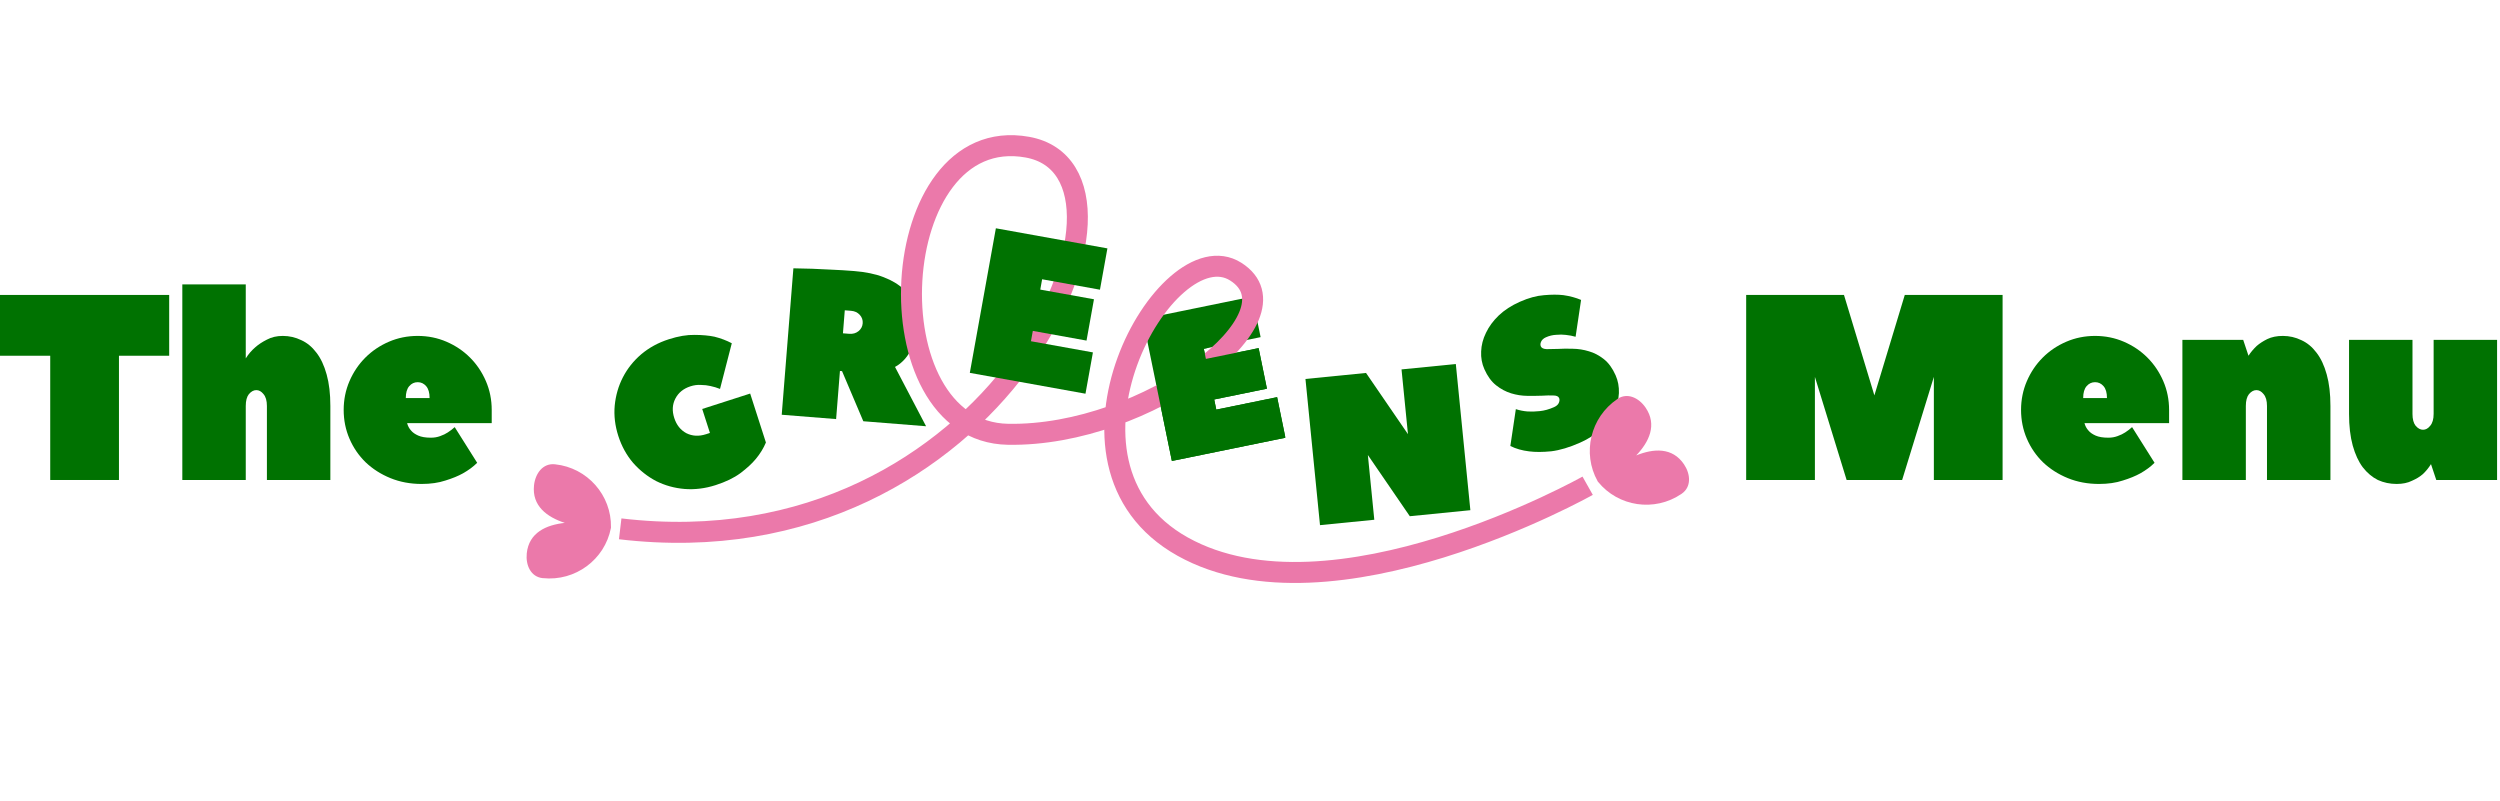 <svg xmlns="http://www.w3.org/2000/svg" fill="none" viewBox="0 0 662 212" height="212" width="662">
<path fill="#007201" d="M634.626 128.15C632.853 128.15 631.196 127.8 629.656 127.1C628.163 126.354 626.833 125.234 625.666 123.74C624.546 122.247 623.66 120.334 623.006 118C622.353 115.62 622.026 112.82 622.026 109.6V90.001H638.826V109.6C638.826 111 639.106 112.05 639.666 112.75C640.273 113.45 640.926 113.8 641.626 113.8C642.326 113.8 642.956 113.45 643.516 112.75C644.123 112.05 644.426 111 644.426 109.6V90.001H661.226V127.1H645.126L643.726 122.9C643.12 123.88 642.396 124.767 641.556 125.56C640.81 126.214 639.853 126.797 638.686 127.31C637.566 127.87 636.213 128.15 634.626 128.15Z"></path>
<path fill="#007201" d="M604.499 88.951C606.226 88.951 607.859 89.324 609.399 90.071C610.939 90.771 612.269 91.867 613.389 93.361C614.556 94.854 615.466 96.791 616.119 99.171C616.773 101.504 617.099 104.281 617.099 107.501V127.101H600.299V107.501C600.299 106.101 599.996 105.051 599.389 104.351C598.829 103.651 598.199 103.301 597.499 103.301C596.799 103.301 596.146 103.651 595.539 104.351C594.979 105.051 594.699 106.101 594.699 107.501V127.101H577.899V90.001H593.999L595.399 94.201C596.006 93.267 596.729 92.404 597.569 91.611C598.316 90.957 599.249 90.351 600.369 89.791C601.536 89.231 602.913 88.951 604.499 88.951Z"></path>
<path fill="#007201" d="M554.775 88.951C557.482 88.951 560.025 89.464 562.405 90.491C564.785 91.517 566.861 92.917 568.635 94.691C570.408 96.464 571.808 98.541 572.835 100.921C573.862 103.301 574.375 105.844 574.375 108.551V112.051H551.975C552.162 112.797 552.512 113.451 553.025 114.011C553.445 114.524 554.075 114.967 554.915 115.341C555.755 115.714 556.875 115.901 558.275 115.901C559.162 115.901 559.978 115.761 560.725 115.481C561.518 115.201 562.195 114.874 562.755 114.501C563.408 114.081 564.015 113.614 564.575 113.101L570.525 122.551C569.498 123.577 568.238 124.511 566.745 125.351C565.485 126.051 563.945 126.681 562.125 127.241C560.305 127.847 558.205 128.151 555.825 128.151C552.838 128.151 550.085 127.637 547.565 126.611C545.045 125.584 542.851 124.184 540.985 122.411C539.165 120.637 537.742 118.561 536.715 116.181C535.688 113.801 535.175 111.257 535.175 108.551C535.175 105.844 535.688 103.301 536.715 100.921C537.742 98.541 539.142 96.464 540.915 94.691C542.688 92.917 544.765 91.517 547.145 90.491C549.525 89.464 552.068 88.951 554.775 88.951ZM557.925 105.401C557.925 104.001 557.621 102.951 557.015 102.251C556.408 101.551 555.662 101.201 554.775 101.201C553.888 101.201 553.142 101.551 552.535 102.251C551.928 102.951 551.625 104.001 551.625 105.401H557.925Z"></path>
<path fill="#007201" d="M488.986 127.101L480.586 99.801V127.101H462.386V78.101H488.286L496.336 104.701L504.386 78.101H530.286V127.101H512.086V99.801L503.686 127.101H488.986Z"></path>
<path fill="#007201" d="M110.606 88.951C113.313 88.951 115.856 89.464 118.236 90.491C120.616 91.517 122.693 92.917 124.466 94.691C126.239 96.464 127.639 98.541 128.666 100.921C129.693 103.301 130.206 105.844 130.206 108.551V112.051H107.806C107.993 112.797 108.343 113.451 108.856 114.011C109.276 114.524 109.906 114.967 110.746 115.341C111.586 115.714 112.706 115.901 114.106 115.901C114.993 115.901 115.809 115.761 116.556 115.481C117.349 115.201 118.026 114.874 118.586 114.501C119.239 114.081 119.846 113.614 120.406 113.101L126.356 122.551C125.329 123.577 124.069 124.511 122.576 125.351C121.316 126.051 119.776 126.681 117.956 127.241C116.136 127.847 114.036 128.151 111.656 128.151C108.669 128.151 105.916 127.637 103.396 126.611C100.876 125.584 98.683 124.184 96.816 122.411C94.996 120.637 93.573 118.561 92.546 116.181C91.519 113.801 91.006 111.257 91.006 108.551C91.006 105.844 91.519 103.301 92.546 100.921C93.573 98.541 94.972 96.464 96.746 94.691C98.519 92.917 100.596 91.517 102.976 90.491C105.356 89.464 107.899 88.951 110.606 88.951ZM113.756 105.401C113.756 104.001 113.453 102.951 112.846 102.251C112.239 101.551 111.493 101.201 110.606 101.201C109.719 101.201 108.973 101.551 108.366 102.251C107.759 102.951 107.456 104.001 107.456 105.401H113.756Z"></path>
<path fill="#007201" d="M74.878 88.951C76.605 88.951 78.238 89.324 79.778 90.071C81.318 90.771 82.648 91.867 83.768 93.361C84.935 94.854 85.845 96.791 86.498 99.171C87.152 101.504 87.478 104.281 87.478 107.501V127.101H70.678V107.501C70.678 106.101 70.375 105.051 69.768 104.351C69.208 103.651 68.578 103.301 67.878 103.301C67.178 103.301 66.525 103.651 65.918 104.351C65.358 105.051 65.078 106.101 65.078 107.501V127.101H48.278V75.301H65.078V94.901C65.778 93.781 66.618 92.801 67.598 91.961C68.438 91.214 69.465 90.537 70.678 89.931C71.892 89.277 73.292 88.951 74.878 88.951Z"></path>
<path fill="#007201" d="M44.8 78.101V94.201H31.5V127.101H13.3V94.201H0V78.101H44.8Z"></path>
<path fill="#007201" d="M322.071 108.466L338.182 105.166L340.381 115.907L310.308 122.066L302.608 84.474L331.608 78.535L333.808 89.275L318.771 92.355L319.321 95.04L333.284 92.18L335.483 102.921L321.521 105.781L322.071 108.466Z"></path>
<path fill="#007201" d="M187.989 114.645L185.948 108.297L198.645 104.214L202.813 117.176C202.175 118.704 201.281 120.159 200.13 121.541C199.121 122.76 197.754 124.017 196.03 125.311C194.33 126.558 192.157 127.607 189.512 128.457C186.725 129.353 183.974 129.693 181.258 129.477C178.578 129.249 176.078 128.554 173.759 127.393C171.464 126.185 169.43 124.582 167.659 122.583C165.912 120.538 164.602 118.157 163.728 115.441C162.855 112.726 162.538 110.045 162.777 107.4C163.04 104.708 163.758 102.22 164.93 99.936C166.127 97.606 167.748 95.567 169.793 93.819C171.874 92.061 174.308 90.733 177.094 89.838C179.633 89.021 181.922 88.635 183.96 88.68C185.987 88.69 187.731 88.85 189.192 89.158C190.887 89.586 192.415 90.165 193.778 90.894L190.662 102.987C189.857 102.662 189.016 102.407 188.139 102.222C187.38 102.038 186.531 101.941 185.594 101.931C184.681 101.875 183.766 101.994 182.849 102.289C180.979 102.89 179.638 103.983 178.824 105.567C178.035 107.105 177.94 108.809 178.541 110.678C179.142 112.548 180.218 113.895 181.767 114.72C183.341 115.498 185.062 115.587 186.931 114.986L187.989 114.645Z"></path>
<path fill="#007201" d="M228.605 111.547L222.972 98.276L222.418 98.232L221.403 110.973L207 109.826L210.089 71.049C211.609 71.096 213.26 71.134 215.041 71.165C216.561 71.212 218.264 71.291 220.151 71.404C222.077 71.484 224.093 71.607 226.198 71.775C229.226 72.016 231.822 72.557 233.985 73.398C236.184 74.242 237.957 75.313 239.304 76.609C240.687 77.909 241.661 79.436 242.228 81.19C242.797 82.908 243.002 84.764 242.844 86.758C242.682 88.79 242.288 90.468 241.662 91.793C241.036 93.118 240.376 94.181 239.68 94.98C238.862 95.918 237.968 96.646 236.998 97.163L245.224 112.87L228.605 111.547ZM224.874 88.393C225.834 88.47 226.652 88.238 227.327 87.697C228.002 87.156 228.373 86.461 228.441 85.611C228.508 84.762 228.252 84.017 227.671 83.376C227.09 82.735 226.32 82.376 225.359 82.3L223.698 82.167L223.212 88.261L224.874 88.393Z"></path>
<path fill="#007201" d="M362.209 120.487L363.914 137.629L349.536 139.06L345.686 100.351L361.722 98.755L372.828 114.963L371.123 97.82L385.501 96.39L389.351 135.099L373.315 136.694L362.209 120.487Z"></path>
<path fill="#007201" d="M411.494 107.817C412.137 107.532 412.561 107.162 412.765 106.707C412.987 106.203 413.016 105.765 412.851 105.392C412.656 104.952 412.153 104.729 411.34 104.724C410.512 104.686 409.508 104.705 408.327 104.782C407.131 104.826 405.82 104.839 404.394 104.822C402.968 104.805 401.552 104.581 400.146 104.151C398.74 103.72 397.413 103.011 396.166 102.023C394.918 101.036 393.882 99.611 393.057 97.748C392.412 96.291 392.128 94.736 392.206 93.08C392.268 91.392 392.693 89.745 393.482 88.139C394.255 86.5 395.38 84.969 396.857 83.546C398.367 82.107 400.24 80.892 402.476 79.903C404.779 78.882 406.913 78.302 408.877 78.162C410.826 77.988 412.526 77.985 413.978 78.152C415.708 78.399 417.272 78.821 418.67 79.417L417.218 89.176C416.383 88.938 415.52 88.773 414.629 88.682C413.854 88.579 413 88.572 412.067 88.661C411.153 88.702 410.256 88.917 409.375 89.307C408.731 89.592 408.298 89.986 408.076 90.49C407.872 90.945 407.852 91.358 408.017 91.731C408.212 92.171 408.724 92.411 409.551 92.45C410.364 92.455 411.368 92.435 412.564 92.392C413.746 92.314 415.057 92.301 416.497 92.352C417.923 92.369 419.339 92.593 420.745 93.024C422.136 93.421 423.456 94.113 424.703 95.1C425.951 96.087 426.987 97.512 427.812 99.375C428.457 100.832 428.748 102.405 428.686 104.094C428.608 105.749 428.183 107.396 427.409 109.035C426.621 110.64 425.472 112.162 423.961 113.6C422.485 115.024 420.629 116.231 418.393 117.221C415.581 118.466 413.041 119.226 410.772 119.501C408.523 119.728 406.582 119.736 404.949 119.527C403.069 119.306 401.399 118.83 399.941 118.098L401.393 108.339C402.389 108.668 403.433 108.874 404.524 108.958C405.483 109.02 406.563 108.987 407.763 108.861C408.963 108.735 410.206 108.387 411.494 107.817Z"></path>
<path stroke-width="5.557" stroke="#EB79AA" d="M164.227 140.034C264.441 151.962 309.88 45.751 272.036 38.966C234.192 32.18 230.058 114.354 266.933 115.002C303.809 115.651 345.576 83.608 327.237 71.938C308.898 60.268 273.703 122.693 313.159 144.737C352.615 166.78 420.412 128.621 420.412 128.621"></path>
<path fill="#007201" d="M272.998 90.358L289.405 93.315L287.434 104.253L256.807 98.733L263.708 60.45L293.241 65.773L291.269 76.711L275.956 73.951L275.463 76.685L289.682 79.249L287.711 90.187L273.491 87.623L272.998 90.358Z"></path>
<path fill="#EB79AA" d="M143.693 153.084L143.747 153.09C152.355 153.995 160.129 148.165 161.757 139.877C161.771 139.834 161.779 139.789 161.785 139.749C161.787 139.7 161.787 139.658 161.787 139.615C161.939 131.164 155.57 123.847 146.967 122.945L146.913 122.94C143.759 122.622 141.764 125.349 141.411 128.477C140.799 133.984 144.883 136.93 149.555 138.46C144.662 138.986 140.049 141.02 139.486 146.529C139.165 149.665 140.547 152.749 143.696 153.093L143.693 153.084Z"></path>
<path fill="#EB79AA" d="M428.305 105.644L428.26 105.675C421.102 110.541 418.928 120.011 423.035 127.392C423.051 127.434 423.075 127.474 423.096 127.508C423.125 127.547 423.153 127.579 423.181 127.611C428.519 134.164 438.107 135.641 445.26 130.777L445.305 130.746C447.919 128.953 447.682 125.582 445.932 122.965C442.845 118.364 437.824 118.751 433.268 120.598C436.665 117.037 438.876 112.507 435.749 107.935C433.97 105.333 430.924 103.87 428.297 105.64L428.305 105.644Z"></path>
<g clip-path="url(#clip0_987_7199)">
<path fill="#007201" d="M322.071 108.466L338.182 105.166L340.381 115.907L310.308 122.066L302.608 84.474L331.608 78.535L333.808 89.275L318.771 92.355L319.321 95.04L333.284 92.18L335.483 102.921L321.521 105.781L322.071 108.466Z"></path>
</g>
<defs>
<clipPath id="clip0_987_7199">
<rect transform="translate(306.294 92)" fill="white" height="30" width="34"></rect>
</clipPath>
</defs>
</svg>
